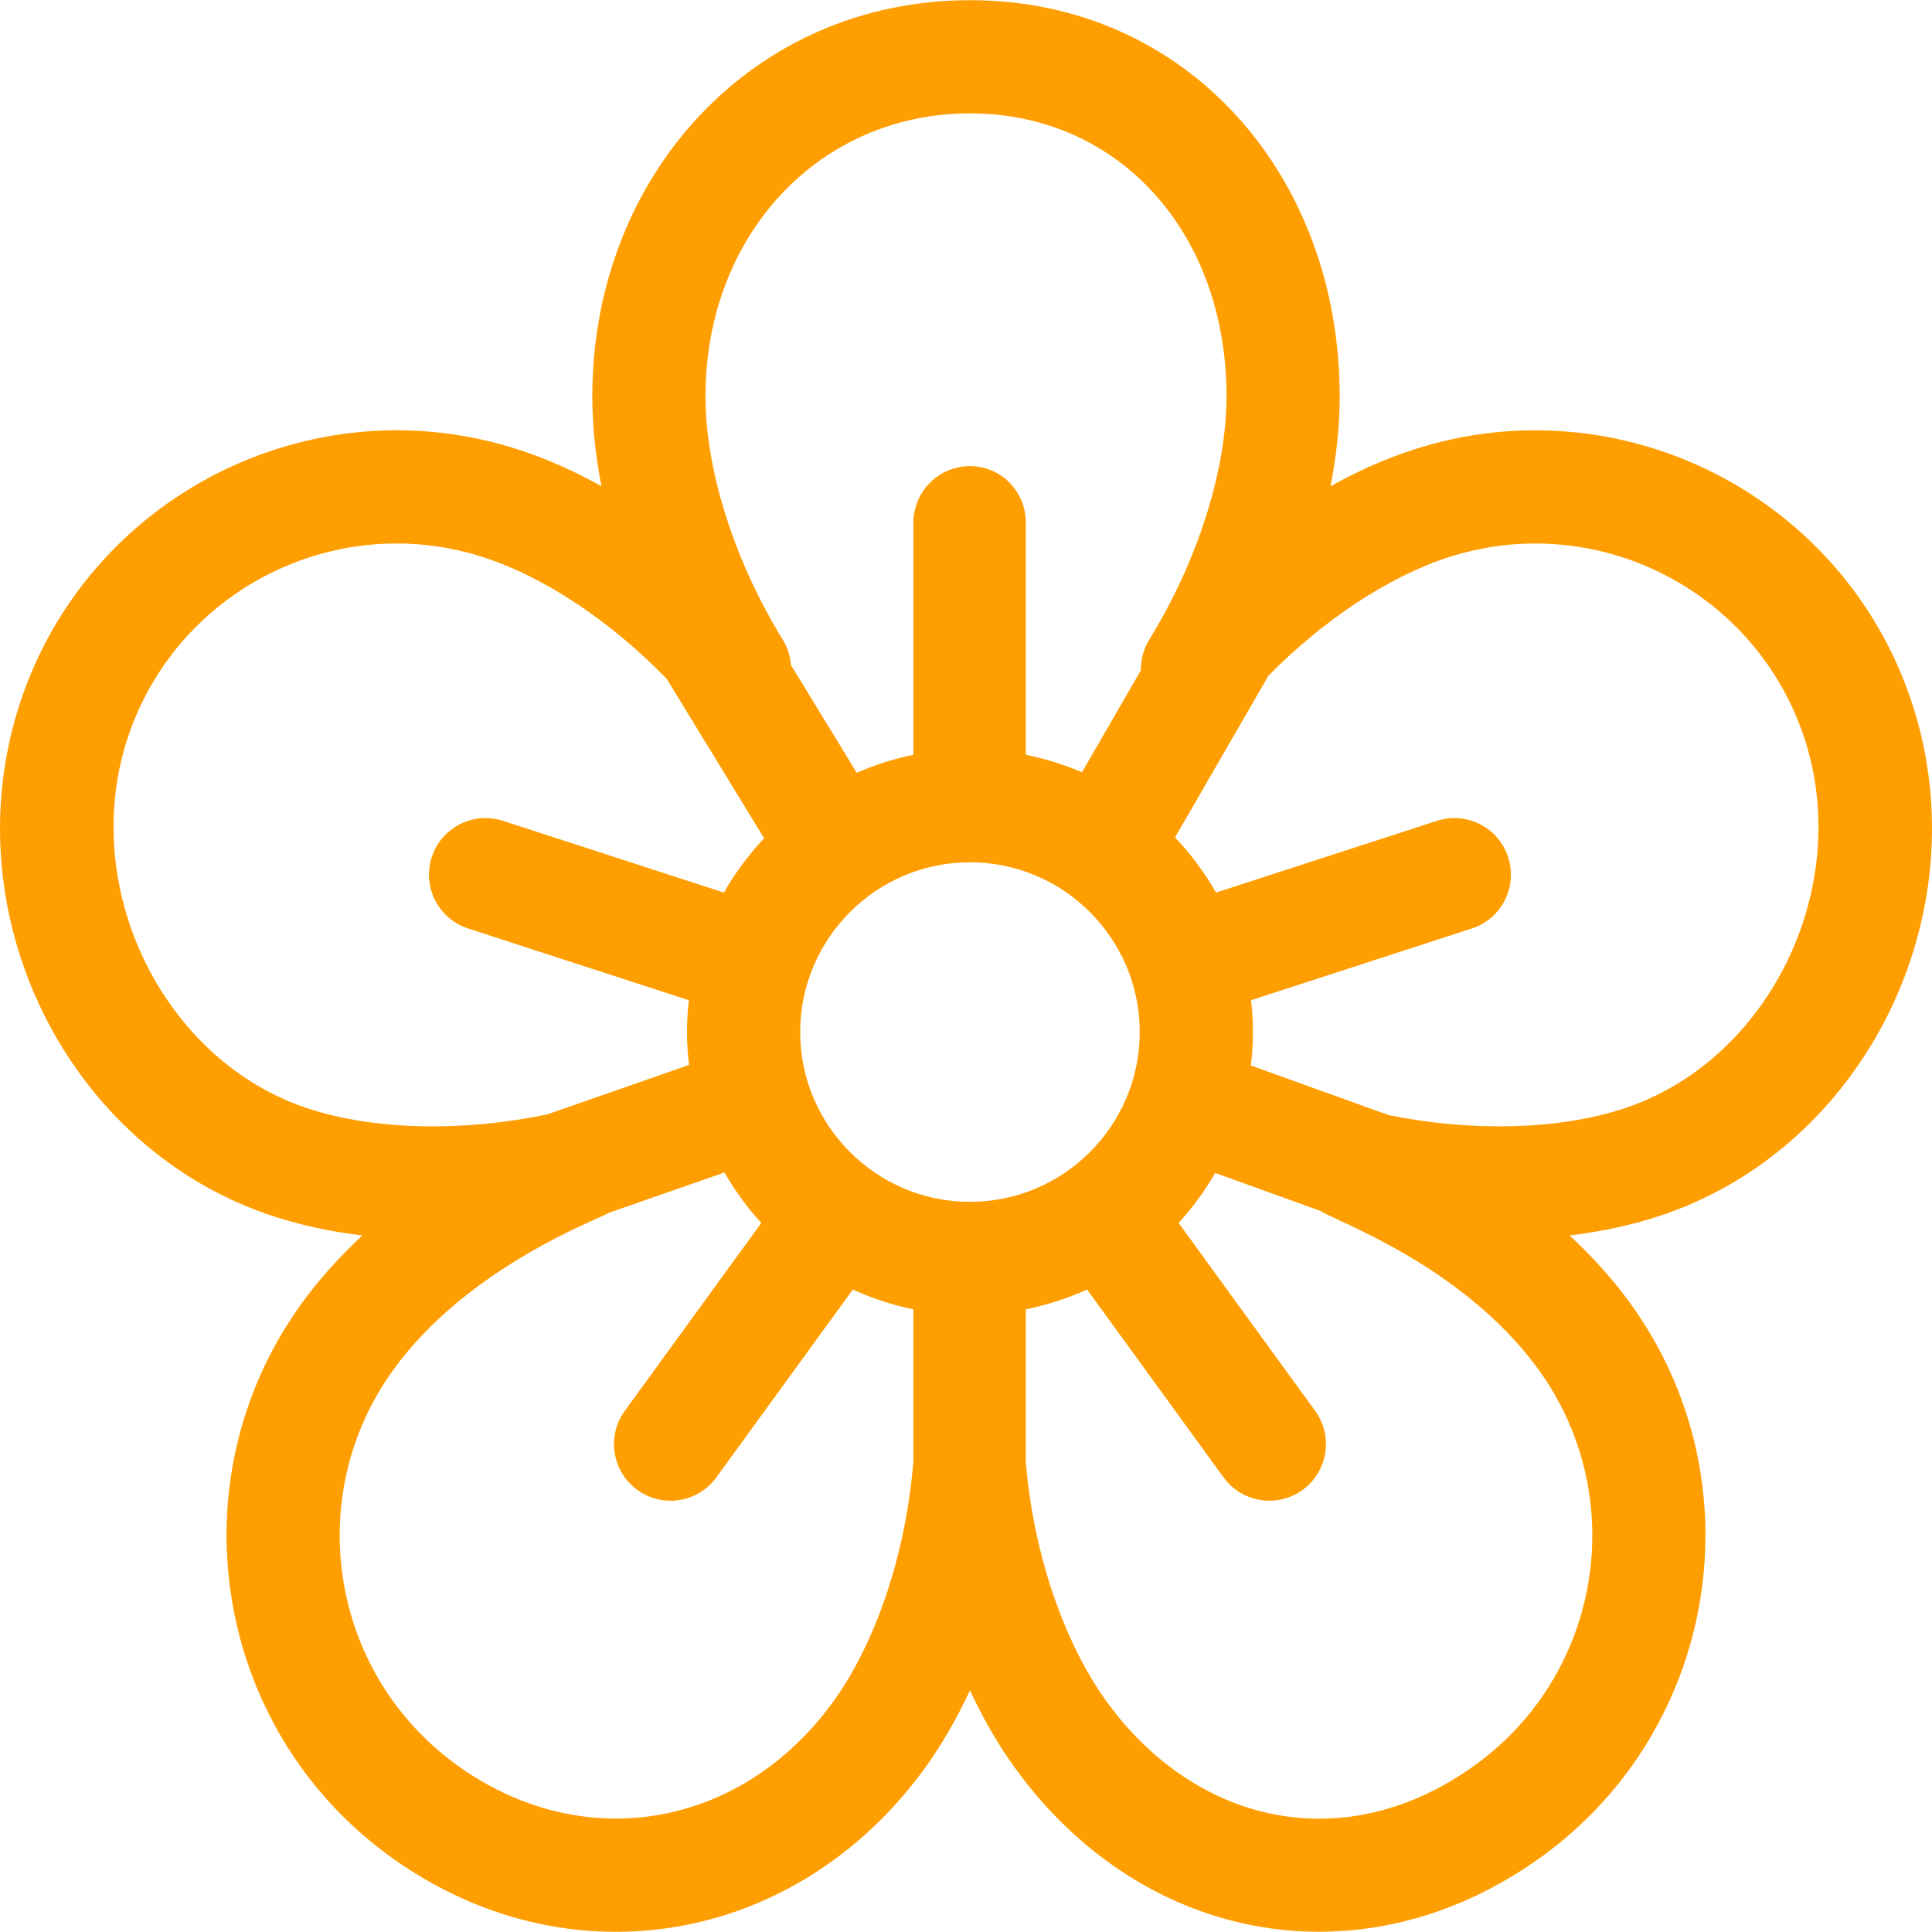 <?xml version="1.0" encoding="UTF-8"?> <svg xmlns="http://www.w3.org/2000/svg" width="40" height="40" viewBox="0 0 40 40" fill="none"> <g clip-path="url(#clip0_1041_197)"> <path d="M39.593 14.577C38.195 10.276 33.559 7.914 29.258 9.311C28.69 9.495 28.115 9.751 27.547 10.067C27.672 9.429 27.737 8.803 27.737 8.206C27.737 3.639 24.582 0.004 20.082 0.004C15.576 0.004 12.263 3.647 12.263 8.206C12.263 8.803 12.328 9.429 12.453 10.067C11.885 9.751 11.31 9.495 10.742 9.311C6.441 7.913 1.805 10.276 0.407 14.577C-1.01 18.939 1.401 23.797 5.673 25.185C6.241 25.37 6.856 25.501 7.502 25.579C7.026 26.022 6.605 26.491 6.254 26.974C3.596 30.632 4.41 35.772 8.068 38.43C11.725 41.087 16.475 40.286 19.142 36.615C19.493 36.132 19.808 35.587 20.082 34.997C20.356 35.587 20.671 36.132 21.023 36.615C23.693 40.291 28.282 41.081 31.932 38.43C35.59 35.772 36.404 30.632 33.746 26.974C33.395 26.49 32.974 26.022 32.498 25.579C33.144 25.501 33.759 25.37 34.327 25.185C38.599 23.797 41.01 18.939 39.593 14.577ZM20.082 2.347C23.16 2.347 25.394 4.811 25.394 8.206C25.394 9.733 24.796 11.617 23.794 13.244C23.673 13.441 23.617 13.661 23.621 13.877L22.401 15.989C22.036 15.831 21.637 15.708 21.238 15.627V10.823C21.238 10.176 20.729 9.651 20.082 9.651C19.435 9.651 18.911 10.176 18.911 10.823V15.627C18.503 15.71 18.111 15.837 17.738 16L16.376 13.769C16.362 13.589 16.307 13.409 16.206 13.244C15.204 11.617 14.606 9.733 14.606 8.206C14.606 4.866 16.96 2.347 20.082 2.347ZM6.397 22.957C3.386 21.978 1.628 18.401 2.636 15.301C3.634 12.229 6.945 10.541 10.018 11.54C11.279 11.949 12.656 12.871 13.807 14.059L15.82 17.355C15.5 17.695 15.22 18.072 14.988 18.48L10.415 16.995C9.799 16.795 9.139 17.132 8.939 17.747C8.739 18.362 9.076 19.023 9.691 19.223L14.262 20.709C14.209 21.179 14.213 21.601 14.265 22.049L11.338 23.07C9.584 23.439 7.76 23.399 6.397 22.957ZM18.91 30.258C18.759 32.151 18.138 34.01 17.246 35.238C15.339 37.862 12.053 38.428 9.446 36.534C6.832 34.635 6.251 30.965 8.15 28.351C9.701 26.216 12.396 25.245 12.6 25.112L14.999 24.275C15.216 24.651 15.471 25.002 15.762 25.32L12.936 29.21C12.556 29.733 12.672 30.466 13.195 30.847C13.718 31.227 14.451 31.111 14.832 30.587L17.657 26.698C18.054 26.88 18.473 27.019 18.91 27.108L18.91 30.258ZM20.082 24.883C18.144 24.883 16.567 23.306 16.567 21.368C16.567 19.43 18.144 17.853 20.082 17.853C22.02 17.853 23.597 19.43 23.597 21.368C23.597 23.306 22.02 24.883 20.082 24.883ZM30.554 36.534C27.861 38.49 24.763 37.776 22.918 35.238C22.026 34.01 21.39 32.151 21.238 30.258V27.108C21.676 27.019 22.11 26.88 22.507 26.698L25.332 30.587C25.713 31.111 26.445 31.227 26.969 30.847C27.492 30.466 27.608 29.734 27.228 29.21L24.402 25.32C24.691 25.005 24.944 24.657 25.159 24.285L27.343 25.072C27.612 25.271 30.276 26.184 31.85 28.351C33.749 30.965 33.168 34.635 30.554 36.534ZM28.751 23.088L25.898 22.06C25.953 21.599 25.955 21.174 25.902 20.708L30.473 19.223C31.088 19.023 31.425 18.362 31.225 17.747C31.025 17.131 30.364 16.795 29.749 16.995L25.176 18.48C24.94 18.065 24.655 17.682 24.328 17.337L26.263 13.988C27.4 12.835 28.747 11.941 29.982 11.54C33.054 10.541 36.366 12.229 37.364 15.301C38.372 18.401 36.614 21.978 33.603 22.956H33.603C32.263 23.392 30.477 23.436 28.751 23.088Z" fill="#FF9E00"></path> </g> <defs> <clipPath id="clip0_1041_197"> <rect width="40" height="40" fill="white"></rect> </clipPath> </defs> </svg> 